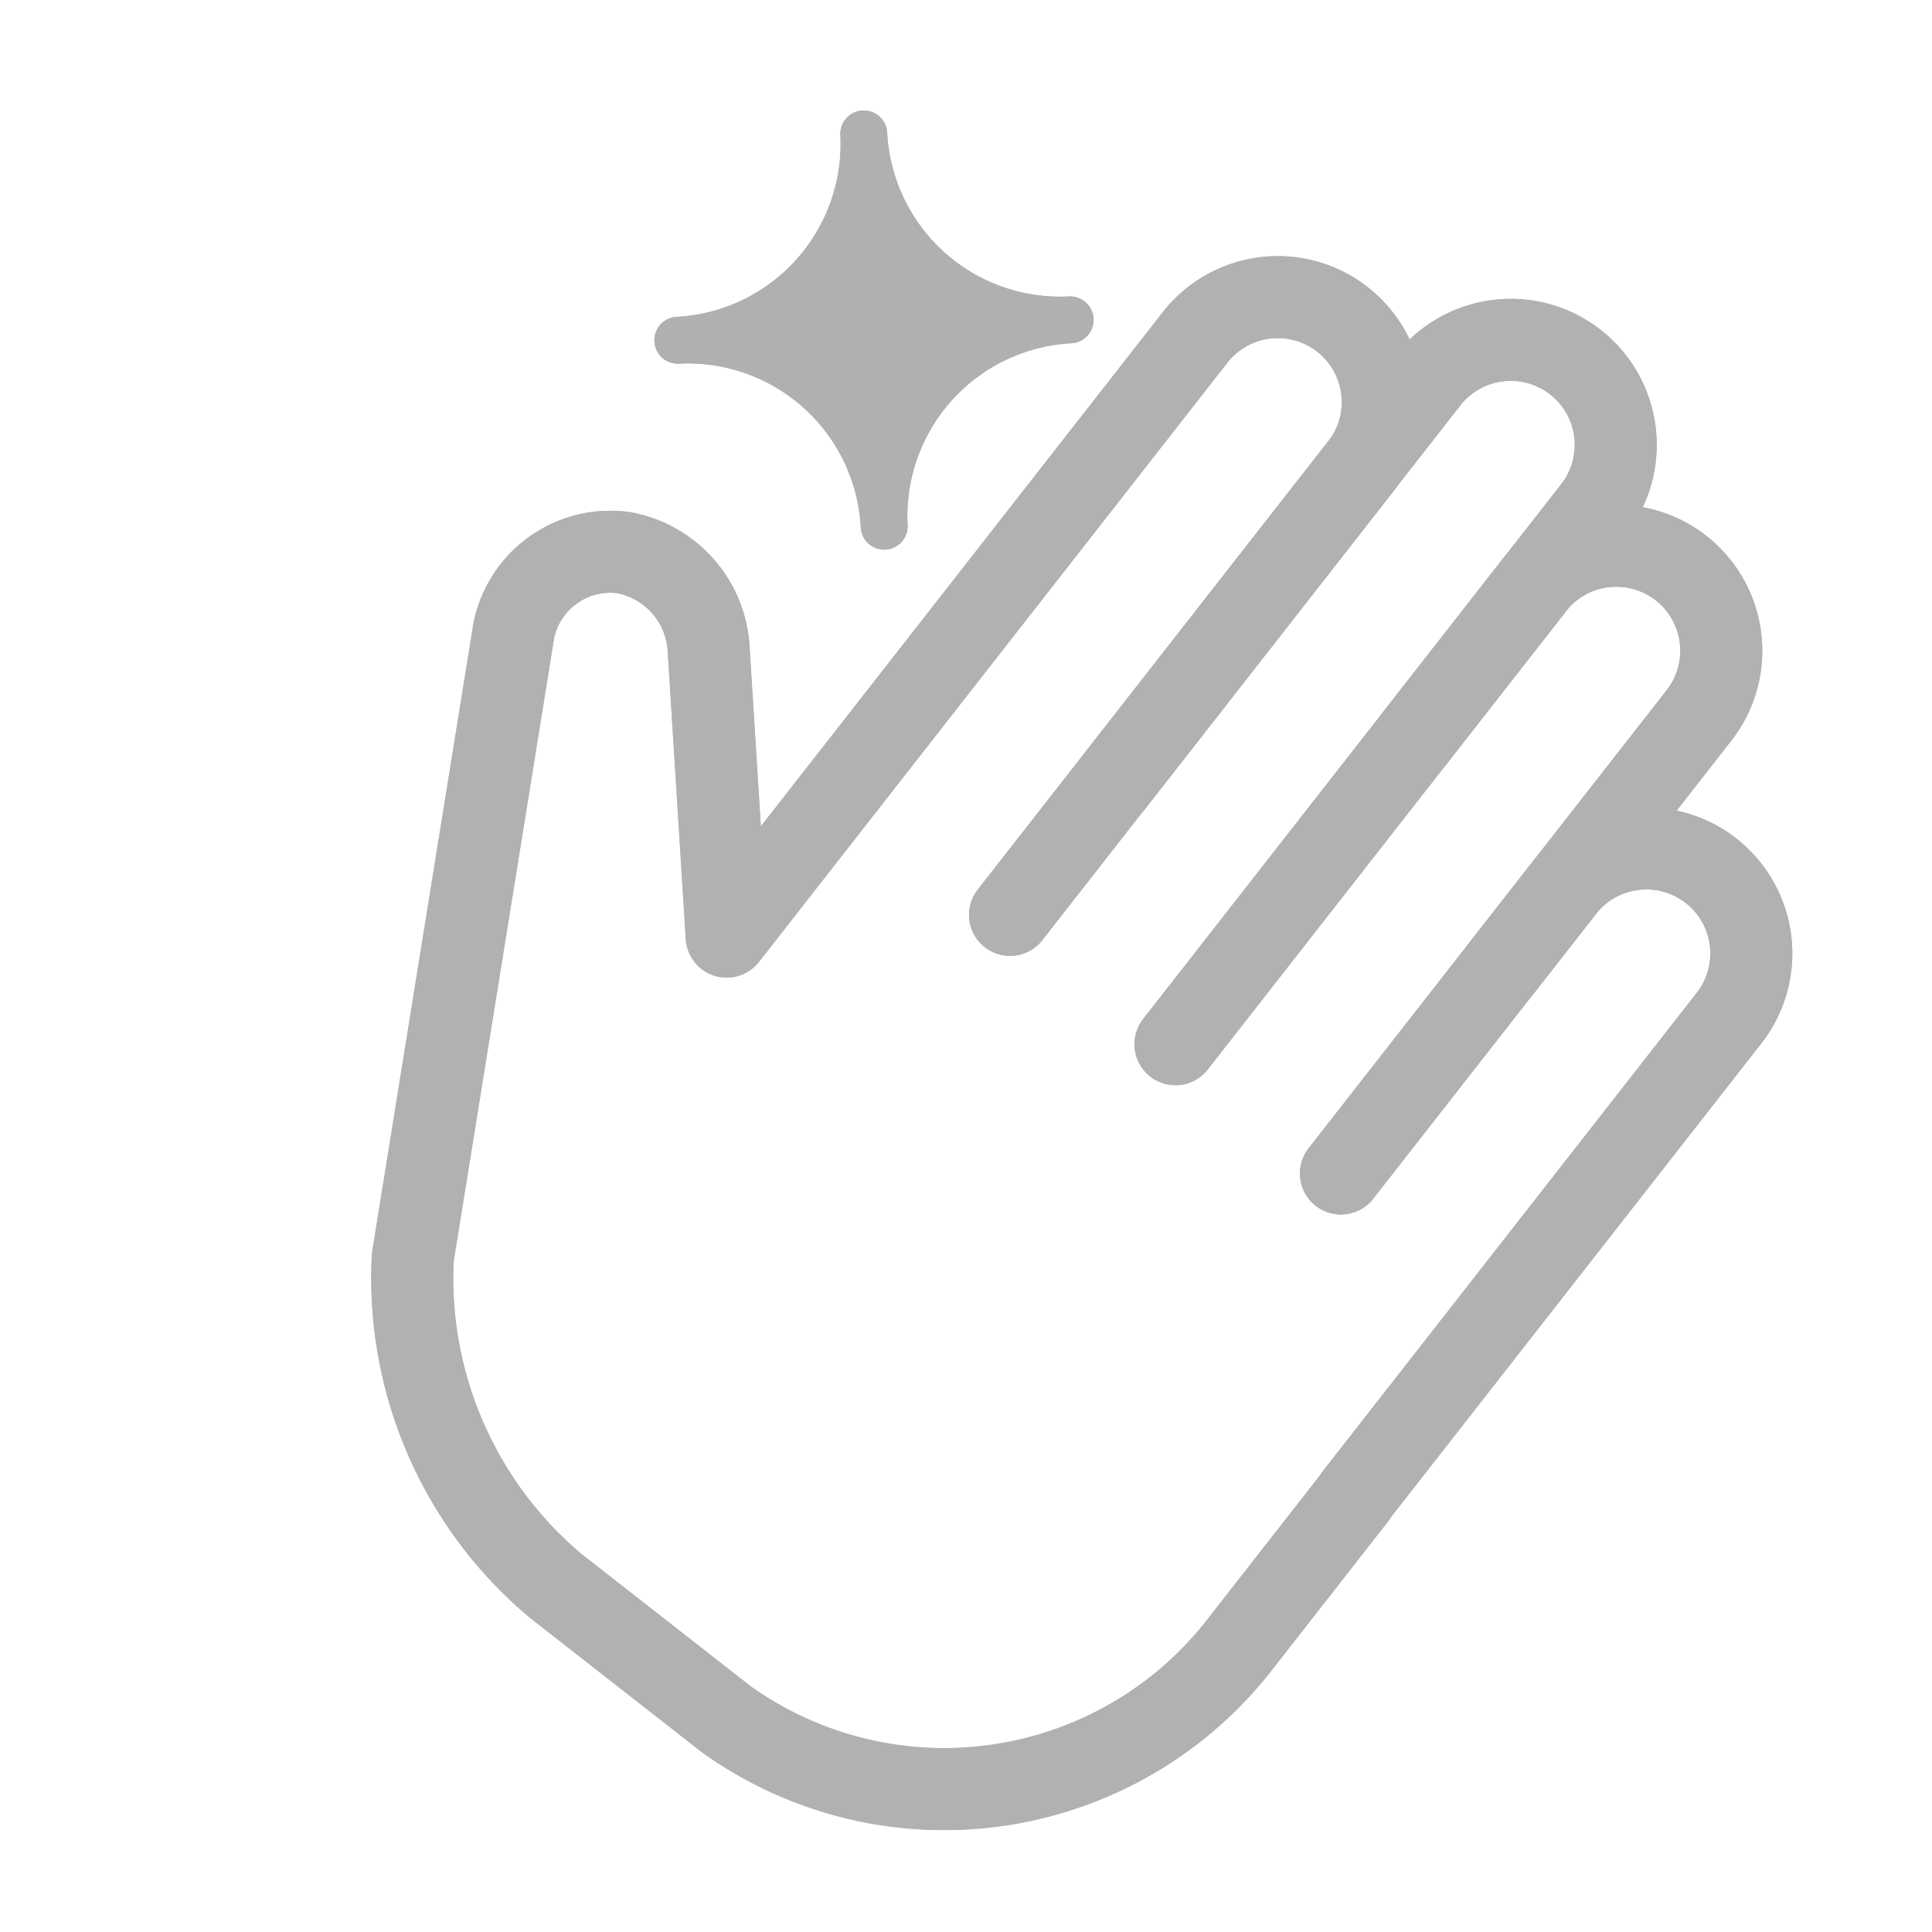 <svg height="33" viewBox="0 0 33 33" width="33" xmlns="http://www.w3.org/2000/svg" xmlns:xlink="http://www.w3.org/1999/xlink"><clipPath id="a"><path d="m-3931-2204h33v33h-33z"/></clipPath><g clip-path="url(#a)" transform="translate(3931 2204)"><g fill="none" stroke="#b1b1b1" stroke-linecap="round" stroke-linejoin="round" stroke-width="1.4"><path d="m3.586 13.383v-11.59a1.793 1.793 0 0 0 -1.793-1.793 1.793 1.793 0 0 0 -1.793 1.793v11.59" transform="matrix(.788 .616 -.616 .788 -3905.504 -2198.919)"/><path d="m3.586 11.722v-9.929a1.793 1.793 0 0 0 -1.793-1.793 1.793 1.793 0 0 0 -1.793 1.793v3.34" transform="matrix(.788 .616 -.616 .788 -3903.701 -2195.402)"/><path d="m3.586 12.134v-10.341a1.793 1.793 0 0 0 -1.793-1.793 1.793 1.793 0 0 0 -1.793 1.793v1.738" transform="matrix(.788 .616 -.616 .788 -3903.188 -2190.232)"/><path d="m9.846 8.661v-6.868a1.793 1.793 0 0 0 -1.793-1.793 1.793 1.793 0 0 0 -1.793 1.793v12.987l-3.246-3.655a1.776 1.776 0 0 0 -2.182-.425 1.684 1.684 0 0 0 -.656 2.2l5.236 9.5a6.864 6.864 0 0 0 5.365 2.914h3.723a6.4 6.4 0 0 0 6.109-6.5v-3.13" transform="matrix(.788 .616 -.616 .788 -3914.416 -2203.505)"/></g><path d="m4602.09 378.414a.4.4 0 0 1 -.4-.4 2.957 2.957 0 0 0 -2.954-2.954.4.4 0 1 1 0-.8 2.957 2.957 0 0 0 2.954-2.954.4.4 0 1 1 .8 0 2.957 2.957 0 0 0 2.954 2.954.4.4 0 0 1 0 .8 2.957 2.957 0 0 0 -2.954 2.954.4.4 0 0 1 -.4.4z" fill="#b0b0b0" transform="matrix(.999 -.052 .052 .999 -8533.042 -2333.339)"/><path d="m3.586 13.383v-11.59a1.793 1.793 0 0 0 -1.793-1.793 1.793 1.793 0 0 0 -1.793 1.793v11.59" fill="none" stroke="#b1b1b1" stroke-linecap="round" stroke-linejoin="round" stroke-width="1.4" transform="matrix(.788 .616 -.616 .788 -3905.504 -2198.919)"/><path d="m3.586 11.722v-9.929a1.793 1.793 0 0 0 -1.793-1.793 1.793 1.793 0 0 0 -1.793 1.793v3.34" fill="none" stroke="#b1b1b1" stroke-linecap="round" stroke-linejoin="round" stroke-width="1.4" transform="matrix(.788 .616 -.616 .788 -3903.701 -2195.402)"/><path d="m3.586 12.134v-10.341a1.793 1.793 0 0 0 -1.793-1.793 1.793 1.793 0 0 0 -1.793 1.793v1.738" fill="none" stroke="#b1b1b1" stroke-linecap="round" stroke-linejoin="round" stroke-width="1.4" transform="matrix(.788 .616 -.616 .788 -3903.188 -2190.232)"/><path d="m9.846 8.661v-6.868a1.793 1.793 0 0 0 -1.793-1.793 1.793 1.793 0 0 0 -1.793 1.793v12.987l-3.246-3.655a1.776 1.776 0 0 0 -2.182-.425 1.684 1.684 0 0 0 -.656 2.2l5.236 9.5a6.864 6.864 0 0 0 5.365 2.914h3.723a6.4 6.4 0 0 0 6.109-6.5v-3.13" fill="none" stroke="#b1b1b1" stroke-linecap="round" stroke-linejoin="round" stroke-width="1.4" transform="matrix(.788 .616 -.616 .788 -3914.416 -2203.505)"/><path d="m4602.09 378.414a.4.4 0 0 1 -.4-.4 2.957 2.957 0 0 0 -2.954-2.954.4.4 0 1 1 0-.8 2.957 2.957 0 0 0 2.954-2.954.4.4 0 1 1 .8 0 2.957 2.957 0 0 0 2.954 2.954.4.4 0 0 1 0 .8 2.957 2.957 0 0 0 -2.954 2.954.4.4 0 0 1 -.4.4z" fill="#b0b0b0" transform="matrix(.999 -.052 .052 .999 -8533.042 -2333.339)"/></g></svg>